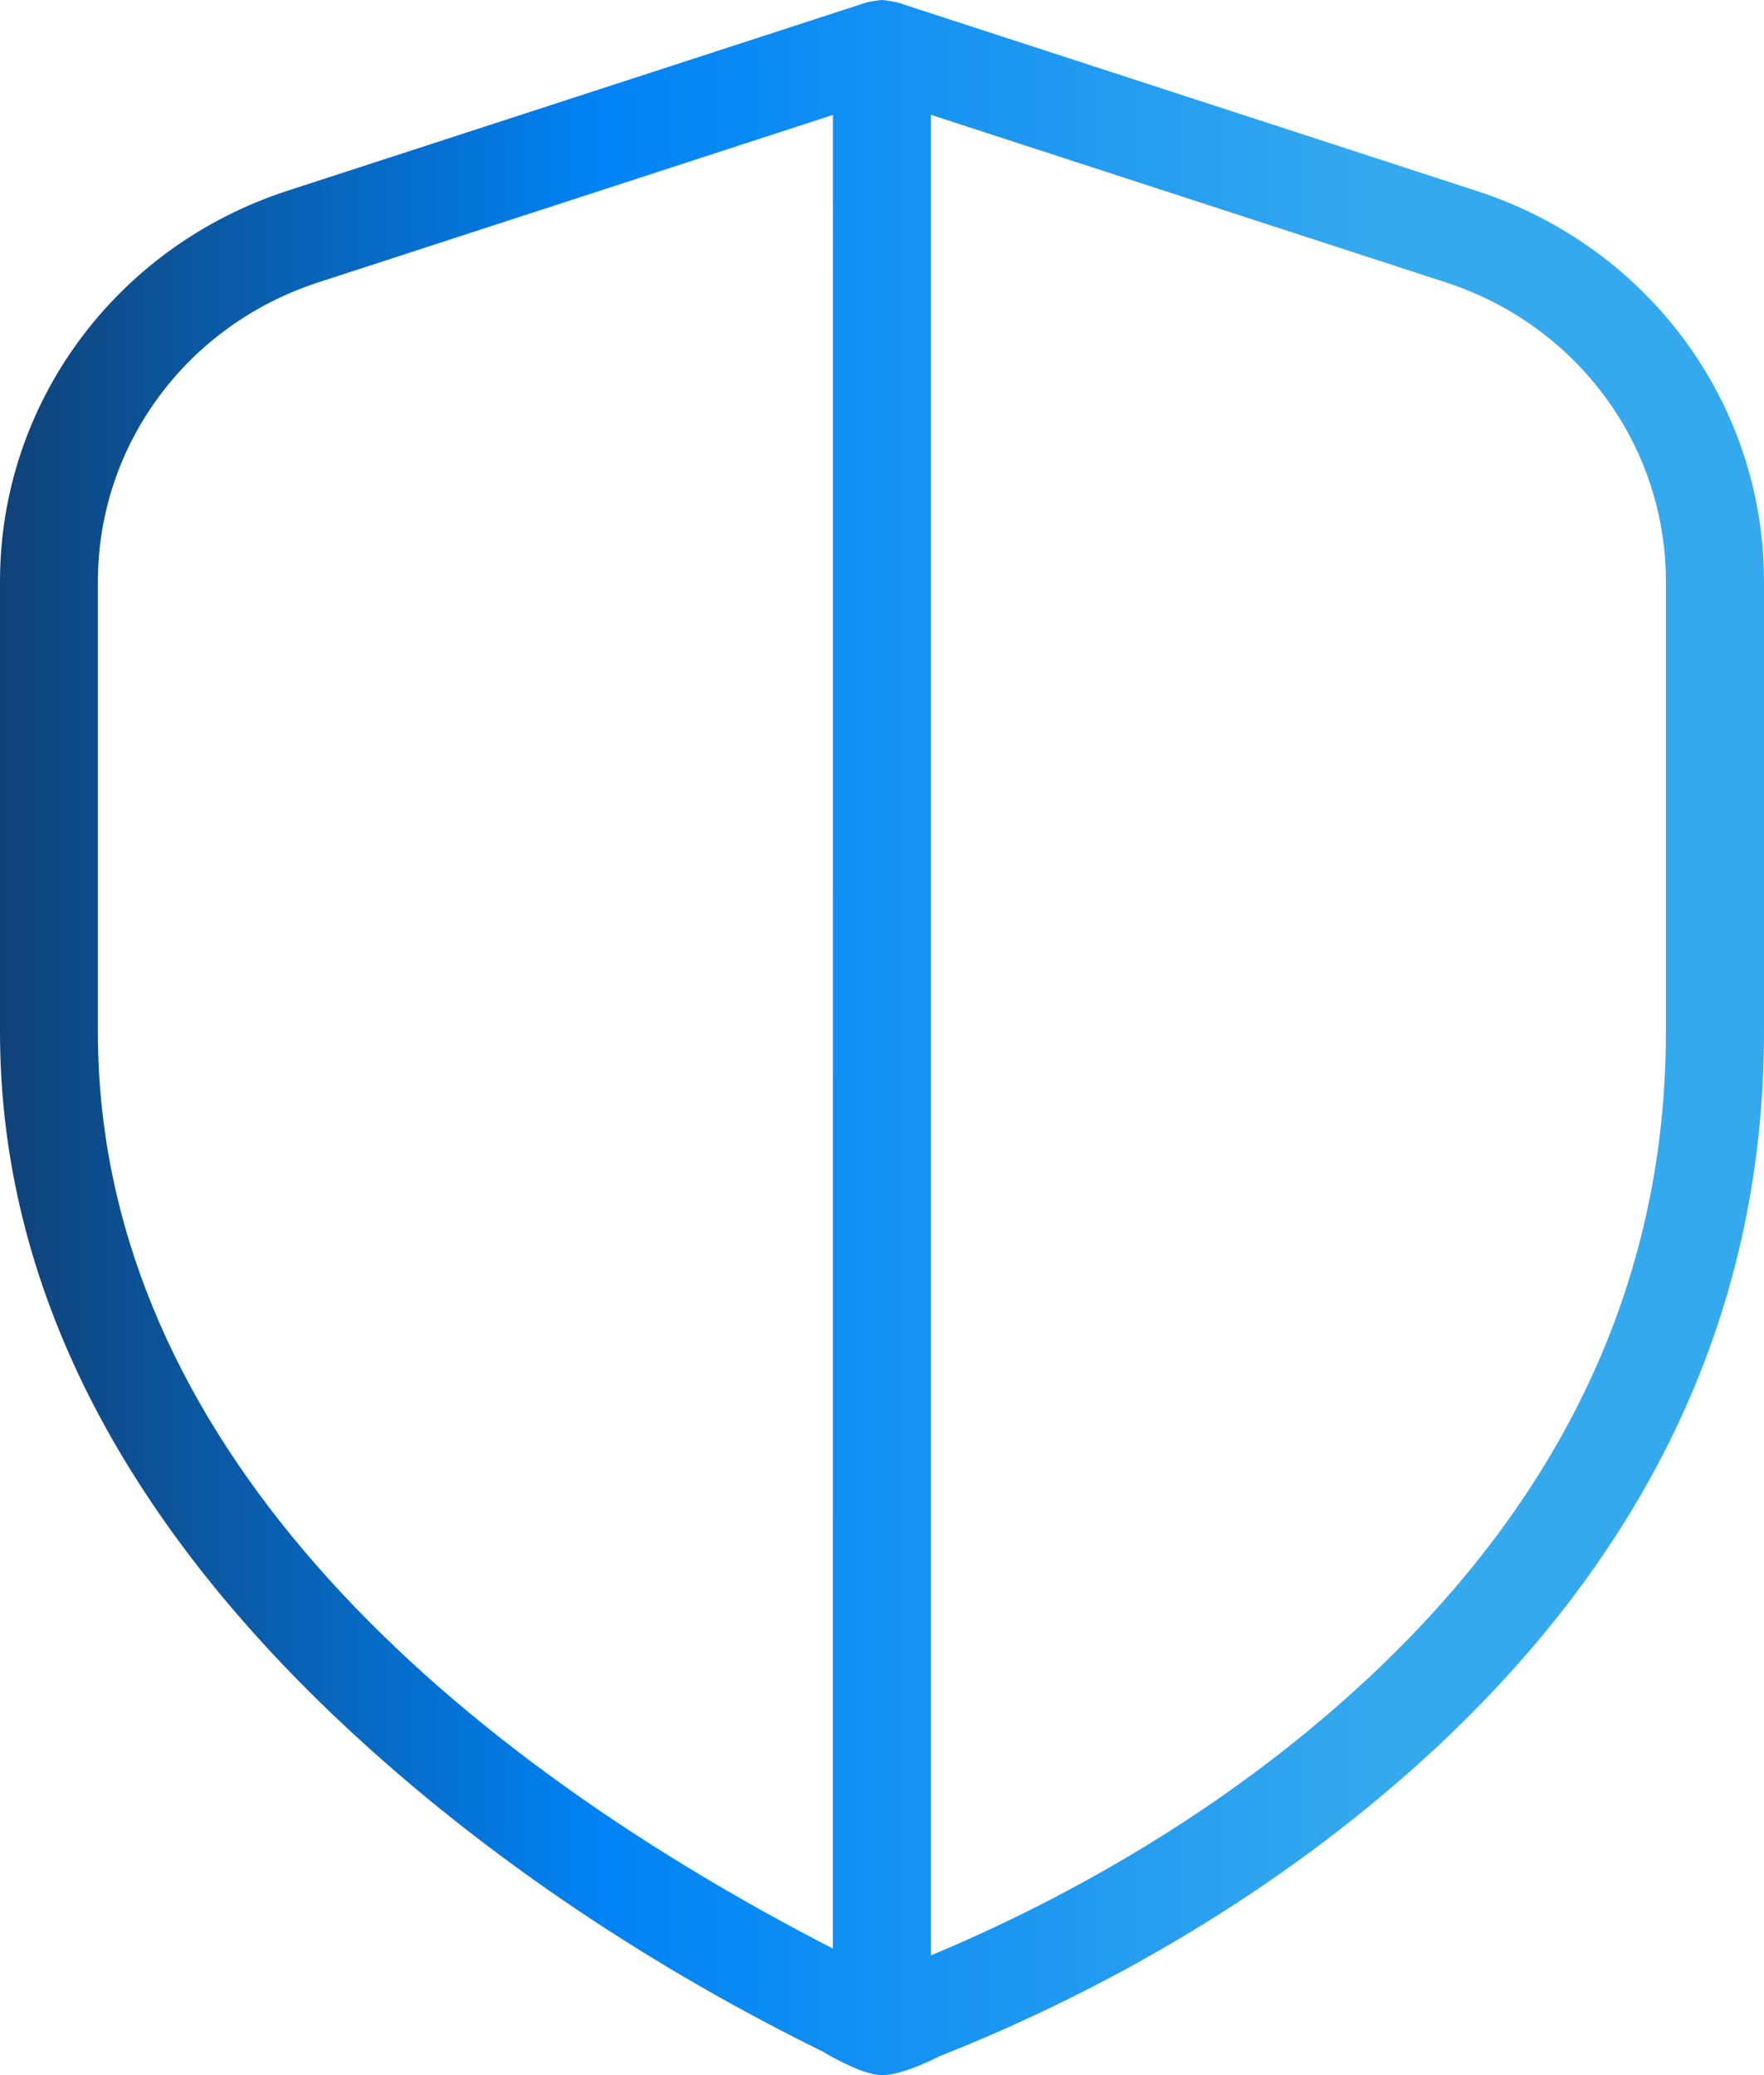 <?xml version="1.0" encoding="UTF-8"?> <svg xmlns="http://www.w3.org/2000/svg" xmlns:xlink="http://www.w3.org/1999/xlink" width="34" height="40"><defs><linearGradient id="gradient_0" gradientUnits="userSpaceOnUse" x1="6.8270042e-15" y1="20" x2="26.537" y2="20"><stop offset="0" stop-color="#104278"></stop><stop offset="0.439" stop-color="#0083F5"></stop><stop offset="1" stop-color="#35A9EE"></stop></linearGradient></defs><path fill="url(#gradient_0)" d="M16.998 0C17.023 0 17.07 0.007 17.144 0.019L17.163 0.022C17.253 0.038 17.253 0.038 17.294 0.046L28.458 3.679C31.687 4.726 33.882 7.622 33.995 10.936L34 11.206L34 19.89C34 25.482 31.598 30.13 27.443 33.907C24.578 36.509 21.245 38.397 18.111 39.634C18.024 39.679 17.882 39.747 17.716 39.815C17.62 39.854 17.527 39.889 17.438 39.917C17.27 39.97 17.124 40 17.005 40C16.878 40 16.721 39.96 16.537 39.888C16.452 39.854 16.362 39.814 16.27 39.769C16.097 39.685 15.948 39.601 15.864 39.549C12.726 38.008 9.402 35.873 6.544 33.174C2.398 29.258 0 24.821 0 19.89L0 11.206C0 7.782 2.225 4.758 5.538 3.678L16.715 0.043L16.733 0.04L16.781 0.031C16.794 0.029 16.811 0.026 16.833 0.022C16.843 0.02 16.843 0.02 16.853 0.019C16.927 0.007 16.973 0 16.998 0ZM17.942 2.213L17.942 37.692L18.334 37.526C20.977 36.376 23.642 34.789 25.952 32.731L26.409 32.313C30.033 28.914 32.109 24.795 32.109 19.893L32.109 11.208C32.109 8.587 30.404 6.269 27.867 5.443L17.942 2.213ZM16.054 2.215L6.13 5.445C3.592 6.271 1.887 8.587 1.887 11.209L1.887 19.893C1.887 27.353 7.863 33.281 15.806 37.433L16.053 37.561L16.054 2.215Z" fill-rule="evenodd"></path></svg> 